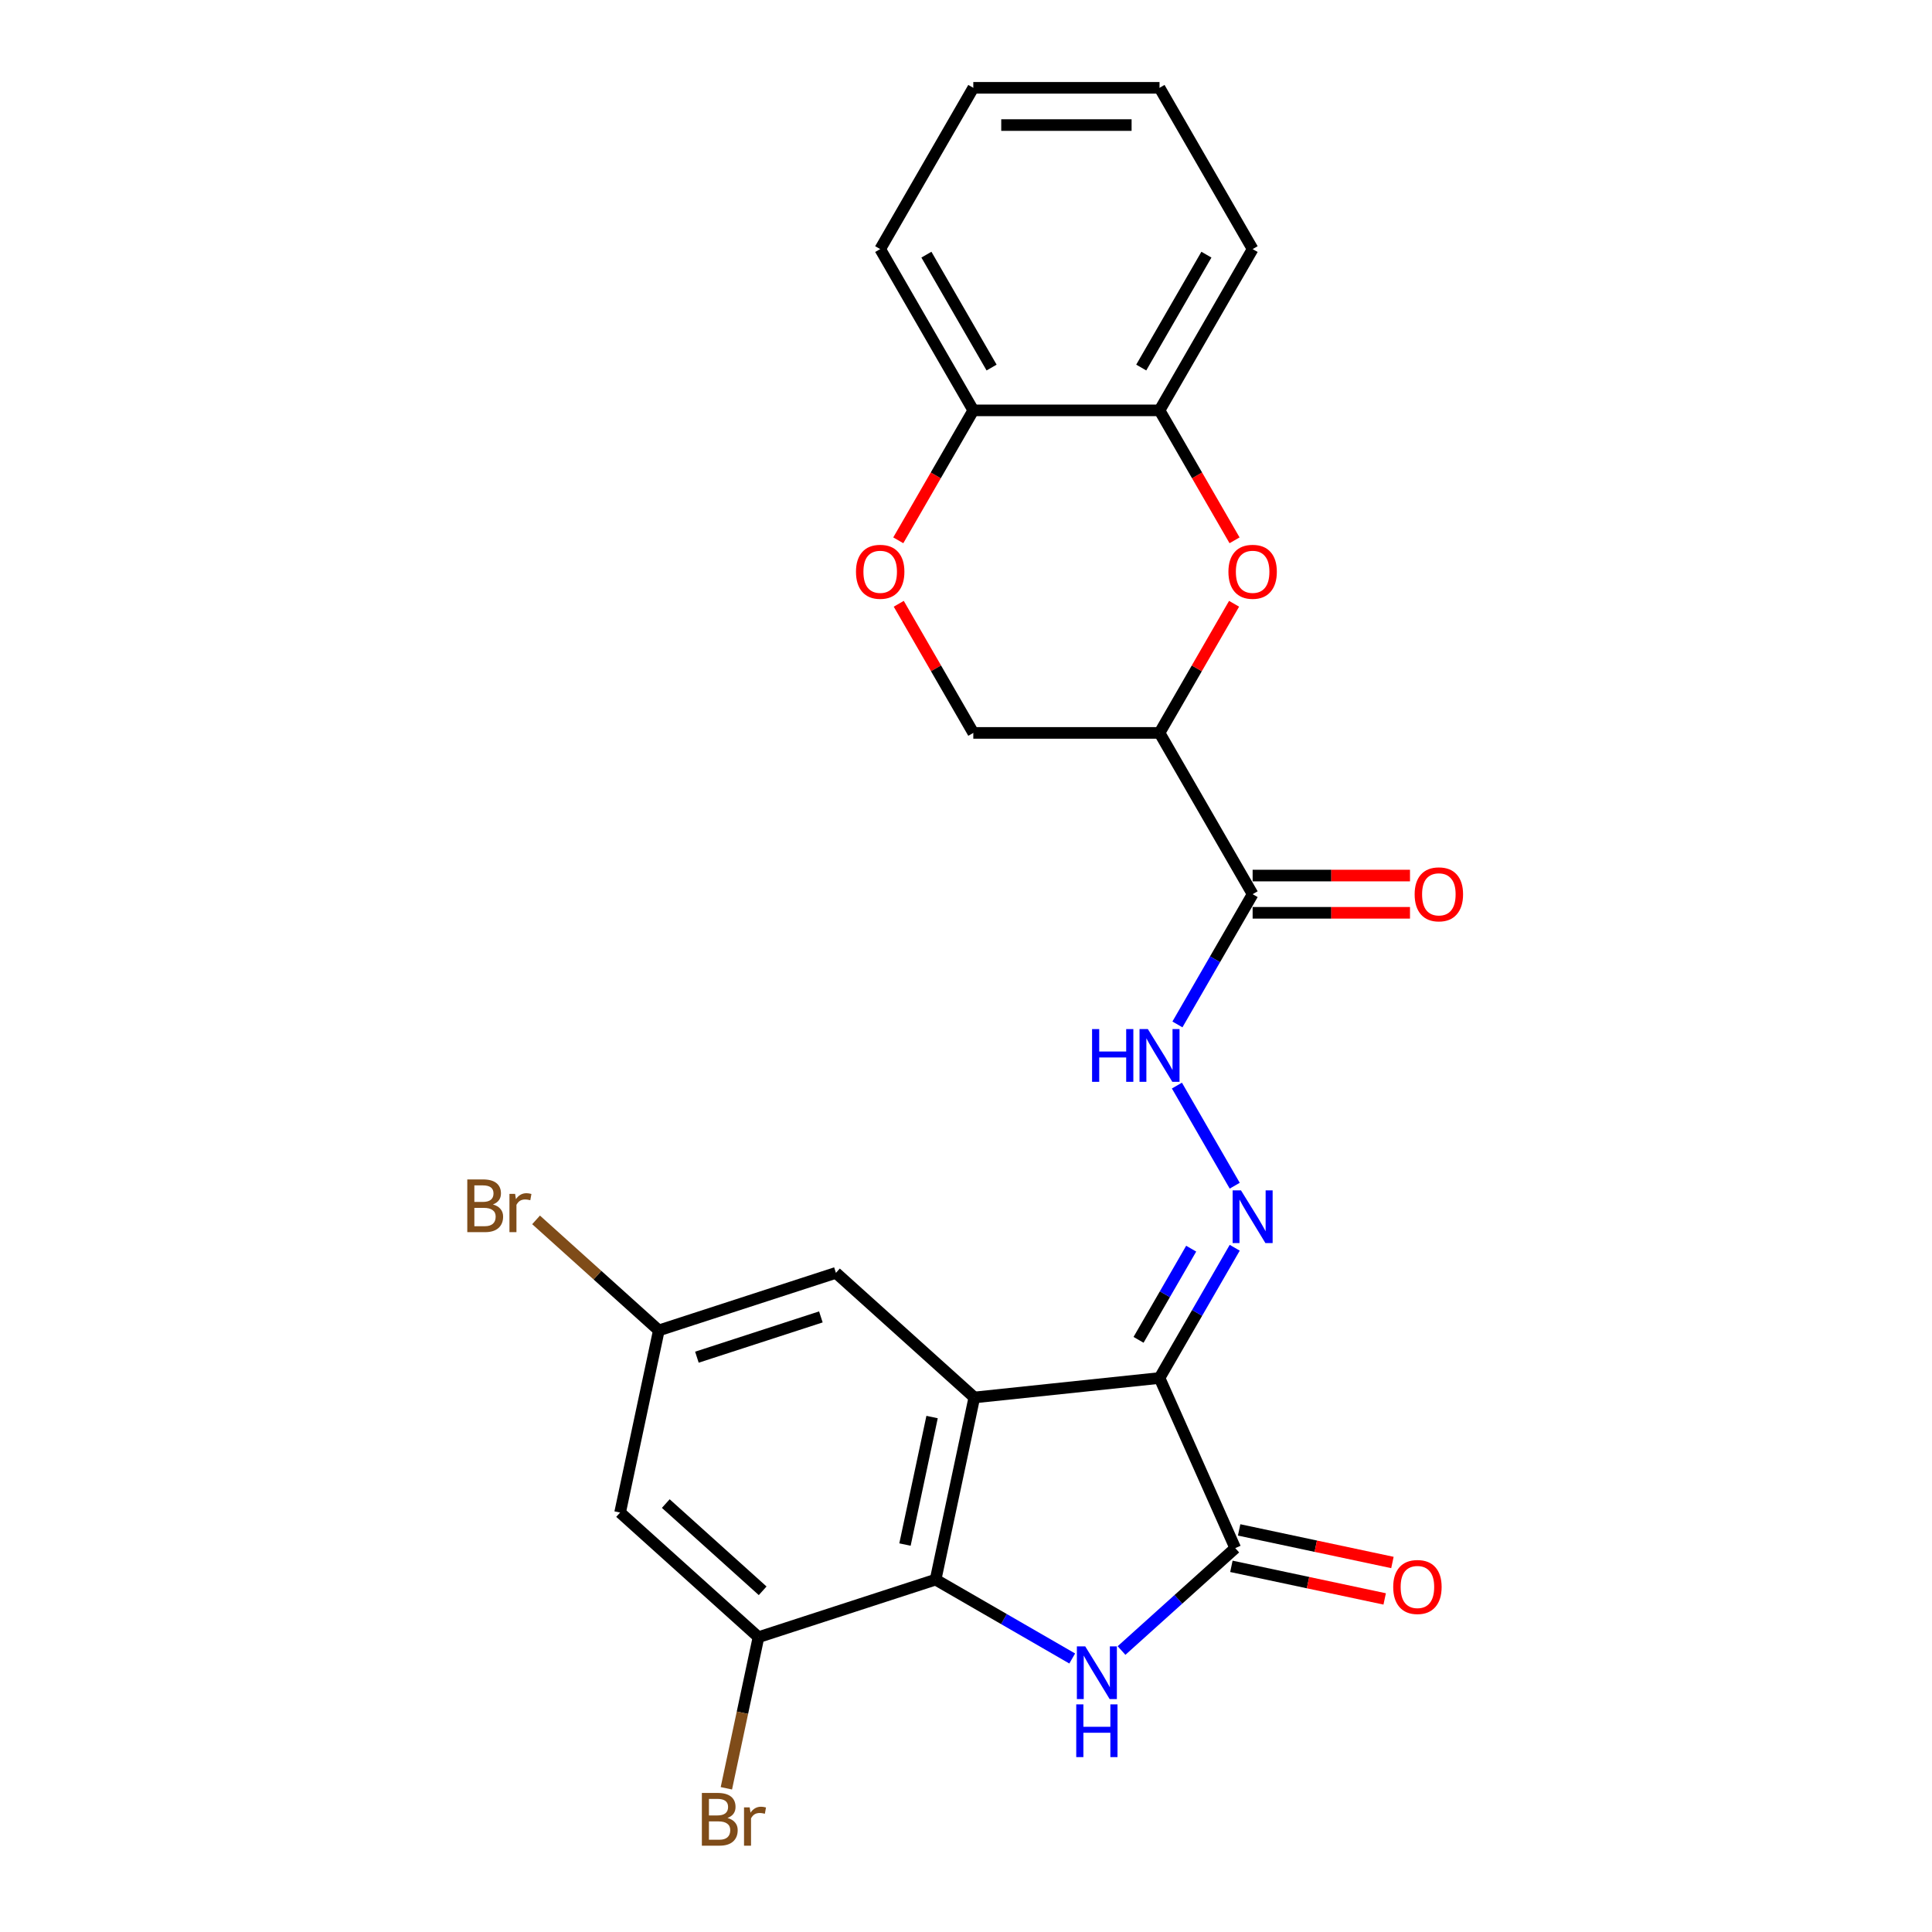<?xml version='1.0' encoding='iso-8859-1'?>
<svg version='1.1' baseProfile='full'
              xmlns='http://www.w3.org/2000/svg'
                      xmlns:rdkit='http://www.rdkit.org/xml'
                      xmlns:xlink='http://www.w3.org/1999/xlink'
                  xml:space='preserve'
width='1000px' height='1000px' viewBox='0 0 1000 1000'>
<!-- END OF HEADER -->
<rect style='opacity:1.0;fill:#FFFFFF;stroke:none' width='1000' height='1000' x='0' y='0'> </rect>
<path class='bond-0' d='M 600.167,713.251 L 504.307,723.326' style='fill:none;fill-rule:evenodd;stroke:#000000;stroke-width:6px;stroke-linecap:butt;stroke-linejoin:miter;stroke-opacity:1' />
<path class='bond-2' d='M 600.167,713.251 L 639.371,801.306' style='fill:none;fill-rule:evenodd;stroke:#000000;stroke-width:6px;stroke-linecap:butt;stroke-linejoin:miter;stroke-opacity:1' />
<path class='bond-4' d='M 600.167,713.251 L 619.628,679.543' style='fill:none;fill-rule:evenodd;stroke:#000000;stroke-width:6px;stroke-linecap:butt;stroke-linejoin:miter;stroke-opacity:1' />
<path class='bond-4' d='M 619.628,679.543 L 639.09,645.835' style='fill:none;fill-rule:evenodd;stroke:#0000FF;stroke-width:6px;stroke-linecap:butt;stroke-linejoin:miter;stroke-opacity:1' />
<path class='bond-4' d='M 589.31,693.5 L 602.933,669.904' style='fill:none;fill-rule:evenodd;stroke:#000000;stroke-width:6px;stroke-linecap:butt;stroke-linejoin:miter;stroke-opacity:1' />
<path class='bond-4' d='M 602.933,669.904 L 616.556,646.308' style='fill:none;fill-rule:evenodd;stroke:#0000FF;stroke-width:6px;stroke-linecap:butt;stroke-linejoin:miter;stroke-opacity:1' />
<path class='bond-3' d='M 504.307,723.326 L 484.266,817.608' style='fill:none;fill-rule:evenodd;stroke:#000000;stroke-width:6px;stroke-linecap:butt;stroke-linejoin:miter;stroke-opacity:1' />
<path class='bond-3' d='M 482.444,733.46 L 468.416,799.458' style='fill:none;fill-rule:evenodd;stroke:#000000;stroke-width:6px;stroke-linecap:butt;stroke-linejoin:miter;stroke-opacity:1' />
<path class='bond-13' d='M 504.307,723.326 L 432.676,658.83' style='fill:none;fill-rule:evenodd;stroke:#000000;stroke-width:6px;stroke-linecap:butt;stroke-linejoin:miter;stroke-opacity:1' />
<path class='bond-1' d='M 580.503,854.311 L 609.937,827.808' style='fill:none;fill-rule:evenodd;stroke:#0000FF;stroke-width:6px;stroke-linecap:butt;stroke-linejoin:miter;stroke-opacity:1' />
<path class='bond-1' d='M 609.937,827.808 L 639.371,801.306' style='fill:none;fill-rule:evenodd;stroke:#000000;stroke-width:6px;stroke-linecap:butt;stroke-linejoin:miter;stroke-opacity:1' />
<path class='bond-25' d='M 554.979,858.434 L 519.623,838.021' style='fill:none;fill-rule:evenodd;stroke:#0000FF;stroke-width:6px;stroke-linecap:butt;stroke-linejoin:miter;stroke-opacity:1' />
<path class='bond-25' d='M 519.623,838.021 L 484.266,817.608' style='fill:none;fill-rule:evenodd;stroke:#000000;stroke-width:6px;stroke-linecap:butt;stroke-linejoin:miter;stroke-opacity:1' />
<path class='bond-16' d='M 637.367,810.734 L 677.038,819.166' style='fill:none;fill-rule:evenodd;stroke:#000000;stroke-width:6px;stroke-linecap:butt;stroke-linejoin:miter;stroke-opacity:1' />
<path class='bond-16' d='M 677.038,819.166 L 716.709,827.599' style='fill:none;fill-rule:evenodd;stroke:#FF0000;stroke-width:6px;stroke-linecap:butt;stroke-linejoin:miter;stroke-opacity:1' />
<path class='bond-16' d='M 641.375,791.878 L 681.046,800.31' style='fill:none;fill-rule:evenodd;stroke:#000000;stroke-width:6px;stroke-linecap:butt;stroke-linejoin:miter;stroke-opacity:1' />
<path class='bond-16' d='M 681.046,800.31 L 720.717,808.742' style='fill:none;fill-rule:evenodd;stroke:#FF0000;stroke-width:6px;stroke-linecap:butt;stroke-linejoin:miter;stroke-opacity:1' />
<path class='bond-8' d='M 484.266,817.608 L 392.596,847.393' style='fill:none;fill-rule:evenodd;stroke:#000000;stroke-width:6px;stroke-linecap:butt;stroke-linejoin:miter;stroke-opacity:1' />
<path class='bond-9' d='M 639.09,613.718 L 609.17,561.896' style='fill:none;fill-rule:evenodd;stroke:#0000FF;stroke-width:6px;stroke-linecap:butt;stroke-linejoin:miter;stroke-opacity:1' />
<path class='bond-5' d='M 600.167,379.353 L 648.361,462.827' style='fill:none;fill-rule:evenodd;stroke:#000000;stroke-width:6px;stroke-linecap:butt;stroke-linejoin:miter;stroke-opacity:1' />
<path class='bond-6' d='M 600.167,379.353 L 619.461,345.934' style='fill:none;fill-rule:evenodd;stroke:#000000;stroke-width:6px;stroke-linecap:butt;stroke-linejoin:miter;stroke-opacity:1' />
<path class='bond-6' d='M 619.461,345.934 L 638.756,312.515' style='fill:none;fill-rule:evenodd;stroke:#FF0000;stroke-width:6px;stroke-linecap:butt;stroke-linejoin:miter;stroke-opacity:1' />
<path class='bond-14' d='M 600.167,379.353 L 503.779,379.353' style='fill:none;fill-rule:evenodd;stroke:#000000;stroke-width:6px;stroke-linecap:butt;stroke-linejoin:miter;stroke-opacity:1' />
<path class='bond-11' d='M 639.001,279.666 L 619.584,246.035' style='fill:none;fill-rule:evenodd;stroke:#FF0000;stroke-width:6px;stroke-linecap:butt;stroke-linejoin:miter;stroke-opacity:1' />
<path class='bond-11' d='M 619.584,246.035 L 600.167,212.404' style='fill:none;fill-rule:evenodd;stroke:#000000;stroke-width:6px;stroke-linecap:butt;stroke-linejoin:miter;stroke-opacity:1' />
<path class='bond-7' d='M 648.361,462.827 L 628.899,496.535' style='fill:none;fill-rule:evenodd;stroke:#000000;stroke-width:6px;stroke-linecap:butt;stroke-linejoin:miter;stroke-opacity:1' />
<path class='bond-7' d='M 628.899,496.535 L 609.438,530.244' style='fill:none;fill-rule:evenodd;stroke:#0000FF;stroke-width:6px;stroke-linecap:butt;stroke-linejoin:miter;stroke-opacity:1' />
<path class='bond-18' d='M 648.361,472.466 L 689.085,472.466' style='fill:none;fill-rule:evenodd;stroke:#000000;stroke-width:6px;stroke-linecap:butt;stroke-linejoin:miter;stroke-opacity:1' />
<path class='bond-18' d='M 689.085,472.466 L 729.809,472.466' style='fill:none;fill-rule:evenodd;stroke:#FF0000;stroke-width:6px;stroke-linecap:butt;stroke-linejoin:miter;stroke-opacity:1' />
<path class='bond-18' d='M 648.361,453.188 L 689.085,453.188' style='fill:none;fill-rule:evenodd;stroke:#000000;stroke-width:6px;stroke-linecap:butt;stroke-linejoin:miter;stroke-opacity:1' />
<path class='bond-18' d='M 689.085,453.188 L 729.809,453.188' style='fill:none;fill-rule:evenodd;stroke:#FF0000;stroke-width:6px;stroke-linecap:butt;stroke-linejoin:miter;stroke-opacity:1' />
<path class='bond-19' d='M 392.596,847.393 L 384.283,886.505' style='fill:none;fill-rule:evenodd;stroke:#000000;stroke-width:6px;stroke-linecap:butt;stroke-linejoin:miter;stroke-opacity:1' />
<path class='bond-19' d='M 384.283,886.505 L 375.969,925.617' style='fill:none;fill-rule:evenodd;stroke:#7F4C19;stroke-width:6px;stroke-linecap:butt;stroke-linejoin:miter;stroke-opacity:1' />
<path class='bond-26' d='M 392.596,847.393 L 320.966,782.897' style='fill:none;fill-rule:evenodd;stroke:#000000;stroke-width:6px;stroke-linecap:butt;stroke-linejoin:miter;stroke-opacity:1' />
<path class='bond-26' d='M 394.751,823.393 L 344.609,778.246' style='fill:none;fill-rule:evenodd;stroke:#000000;stroke-width:6px;stroke-linecap:butt;stroke-linejoin:miter;stroke-opacity:1' />
<path class='bond-10' d='M 465.19,312.515 L 484.484,345.934' style='fill:none;fill-rule:evenodd;stroke:#FF0000;stroke-width:6px;stroke-linecap:butt;stroke-linejoin:miter;stroke-opacity:1' />
<path class='bond-10' d='M 484.484,345.934 L 503.779,379.353' style='fill:none;fill-rule:evenodd;stroke:#000000;stroke-width:6px;stroke-linecap:butt;stroke-linejoin:miter;stroke-opacity:1' />
<path class='bond-15' d='M 464.945,279.666 L 484.362,246.035' style='fill:none;fill-rule:evenodd;stroke:#FF0000;stroke-width:6px;stroke-linecap:butt;stroke-linejoin:miter;stroke-opacity:1' />
<path class='bond-15' d='M 484.362,246.035 L 503.779,212.404' style='fill:none;fill-rule:evenodd;stroke:#000000;stroke-width:6px;stroke-linecap:butt;stroke-linejoin:miter;stroke-opacity:1' />
<path class='bond-21' d='M 600.167,212.404 L 648.361,128.929' style='fill:none;fill-rule:evenodd;stroke:#000000;stroke-width:6px;stroke-linecap:butt;stroke-linejoin:miter;stroke-opacity:1' />
<path class='bond-21' d='M 590.701,190.244 L 624.437,131.811' style='fill:none;fill-rule:evenodd;stroke:#000000;stroke-width:6px;stroke-linecap:butt;stroke-linejoin:miter;stroke-opacity:1' />
<path class='bond-27' d='M 600.167,212.404 L 503.779,212.404' style='fill:none;fill-rule:evenodd;stroke:#000000;stroke-width:6px;stroke-linecap:butt;stroke-linejoin:miter;stroke-opacity:1' />
<path class='bond-12' d='M 320.966,782.897 L 341.006,688.615' style='fill:none;fill-rule:evenodd;stroke:#000000;stroke-width:6px;stroke-linecap:butt;stroke-linejoin:miter;stroke-opacity:1' />
<path class='bond-17' d='M 432.676,658.83 L 341.006,688.615' style='fill:none;fill-rule:evenodd;stroke:#000000;stroke-width:6px;stroke-linecap:butt;stroke-linejoin:miter;stroke-opacity:1' />
<path class='bond-17' d='M 424.883,681.632 L 360.714,702.482' style='fill:none;fill-rule:evenodd;stroke:#000000;stroke-width:6px;stroke-linecap:butt;stroke-linejoin:miter;stroke-opacity:1' />
<path class='bond-22' d='M 503.779,212.404 L 455.585,128.929' style='fill:none;fill-rule:evenodd;stroke:#000000;stroke-width:6px;stroke-linecap:butt;stroke-linejoin:miter;stroke-opacity:1' />
<path class='bond-22' d='M 513.244,190.244 L 479.509,131.811' style='fill:none;fill-rule:evenodd;stroke:#000000;stroke-width:6px;stroke-linecap:butt;stroke-linejoin:miter;stroke-opacity:1' />
<path class='bond-20' d='M 341.006,688.615 L 309.239,660.012' style='fill:none;fill-rule:evenodd;stroke:#000000;stroke-width:6px;stroke-linecap:butt;stroke-linejoin:miter;stroke-opacity:1' />
<path class='bond-20' d='M 309.239,660.012 L 277.472,631.409' style='fill:none;fill-rule:evenodd;stroke:#7F4C19;stroke-width:6px;stroke-linecap:butt;stroke-linejoin:miter;stroke-opacity:1' />
<path class='bond-23' d='M 648.361,128.929 L 600.167,45.455' style='fill:none;fill-rule:evenodd;stroke:#000000;stroke-width:6px;stroke-linecap:butt;stroke-linejoin:miter;stroke-opacity:1' />
<path class='bond-24' d='M 455.585,128.929 L 503.779,45.455' style='fill:none;fill-rule:evenodd;stroke:#000000;stroke-width:6px;stroke-linecap:butt;stroke-linejoin:miter;stroke-opacity:1' />
<path class='bond-28' d='M 600.167,45.455 L 503.779,45.455' style='fill:none;fill-rule:evenodd;stroke:#000000;stroke-width:6px;stroke-linecap:butt;stroke-linejoin:miter;stroke-opacity:1' />
<path class='bond-28' d='M 585.709,64.732 L 518.237,64.732' style='fill:none;fill-rule:evenodd;stroke:#000000;stroke-width:6px;stroke-linecap:butt;stroke-linejoin:miter;stroke-opacity:1' />
<path  class='atom-2' d='M 561.707 852.153
L 570.652 866.612
Q 571.539 868.038, 572.965 870.621
Q 574.392 873.205, 574.469 873.359
L 574.469 852.153
L 578.093 852.153
L 578.093 879.451
L 574.353 879.451
L 564.753 863.643
Q 563.635 861.792, 562.44 859.672
Q 561.283 857.551, 560.936 856.896
L 560.936 879.451
L 557.389 879.451
L 557.389 852.153
L 561.707 852.153
' fill='#0000FF'/>
<path  class='atom-2' d='M 557.061 882.18
L 560.763 882.18
L 560.763 893.785
L 574.72 893.785
L 574.72 882.18
L 578.421 882.18
L 578.421 909.477
L 574.72 909.477
L 574.72 896.87
L 560.763 896.87
L 560.763 909.477
L 557.061 909.477
L 557.061 882.18
' fill='#0000FF'/>
<path  class='atom-5' d='M 642.327 616.128
L 651.272 630.586
Q 652.159 632.013, 653.585 634.596
Q 655.012 637.179, 655.089 637.333
L 655.089 616.128
L 658.713 616.128
L 658.713 643.425
L 654.973 643.425
L 645.373 627.617
Q 644.255 625.767, 643.059 623.646
Q 641.903 621.525, 641.556 620.87
L 641.556 643.425
L 638.009 643.425
L 638.009 616.128
L 642.327 616.128
' fill='#0000FF'/>
<path  class='atom-7' d='M 635.83 295.955
Q 635.83 289.401, 639.069 285.738
Q 642.308 282.075, 648.361 282.075
Q 654.414 282.075, 657.653 285.738
Q 660.891 289.401, 660.891 295.955
Q 660.891 302.587, 657.614 306.365
Q 654.337 310.105, 648.361 310.105
Q 642.346 310.105, 639.069 306.365
Q 635.83 302.625, 635.83 295.955
M 648.361 307.021
Q 652.525 307.021, 654.761 304.245
Q 657.036 301.43, 657.036 295.955
Q 657.036 290.596, 654.761 287.897
Q 652.525 285.16, 648.361 285.16
Q 644.197 285.16, 641.922 287.859
Q 639.686 290.558, 639.686 295.955
Q 639.686 301.469, 641.922 304.245
Q 644.197 307.021, 648.361 307.021
' fill='#FF0000'/>
<path  class='atom-10' d='M 565.255 532.653
L 568.956 532.653
L 568.956 544.258
L 582.913 544.258
L 582.913 532.653
L 586.615 532.653
L 586.615 559.95
L 582.913 559.95
L 582.913 547.343
L 568.956 547.343
L 568.956 559.95
L 565.255 559.95
L 565.255 532.653
' fill='#0000FF'/>
<path  class='atom-10' d='M 594.133 532.653
L 603.078 547.111
Q 603.964 548.538, 605.391 551.121
Q 606.818 553.704, 606.895 553.859
L 606.895 532.653
L 610.519 532.653
L 610.519 559.95
L 606.779 559.95
L 597.179 544.143
Q 596.061 542.292, 594.865 540.171
Q 593.709 538.051, 593.362 537.396
L 593.362 559.95
L 589.815 559.95
L 589.815 532.653
L 594.133 532.653
' fill='#0000FF'/>
<path  class='atom-11' d='M 443.054 295.955
Q 443.054 289.401, 446.293 285.738
Q 449.531 282.075, 455.585 282.075
Q 461.638 282.075, 464.876 285.738
Q 468.115 289.401, 468.115 295.955
Q 468.115 302.587, 464.838 306.365
Q 461.561 310.105, 455.585 310.105
Q 449.57 310.105, 446.293 306.365
Q 443.054 302.625, 443.054 295.955
M 455.585 307.021
Q 459.749 307.021, 461.985 304.245
Q 464.26 301.43, 464.26 295.955
Q 464.26 290.596, 461.985 287.897
Q 459.749 285.16, 455.585 285.16
Q 451.421 285.16, 449.146 287.859
Q 446.91 290.558, 446.91 295.955
Q 446.91 301.469, 449.146 304.245
Q 451.421 307.021, 455.585 307.021
' fill='#FF0000'/>
<path  class='atom-17' d='M 721.123 821.423
Q 721.123 814.869, 724.361 811.206
Q 727.6 807.543, 733.653 807.543
Q 739.706 807.543, 742.945 811.206
Q 746.184 814.869, 746.184 821.423
Q 746.184 828.055, 742.906 831.833
Q 739.629 835.573, 733.653 835.573
Q 727.639 835.573, 724.361 831.833
Q 721.123 828.093, 721.123 821.423
M 733.653 832.488
Q 737.817 832.488, 740.053 829.712
Q 742.328 826.898, 742.328 821.423
Q 742.328 816.064, 740.053 813.365
Q 737.817 810.628, 733.653 810.628
Q 729.489 810.628, 727.214 813.326
Q 724.978 816.025, 724.978 821.423
Q 724.978 826.936, 727.214 829.712
Q 729.489 832.488, 733.653 832.488
' fill='#FF0000'/>
<path  class='atom-19' d='M 732.218 462.904
Q 732.218 456.35, 735.457 452.687
Q 738.696 449.024, 744.749 449.024
Q 750.802 449.024, 754.041 452.687
Q 757.279 456.35, 757.279 462.904
Q 757.279 469.536, 754.002 473.314
Q 750.725 477.054, 744.749 477.054
Q 738.734 477.054, 735.457 473.314
Q 732.218 469.574, 732.218 462.904
M 744.749 473.97
Q 748.913 473.97, 751.149 471.194
Q 753.424 468.379, 753.424 462.904
Q 753.424 457.545, 751.149 454.846
Q 748.913 452.109, 744.749 452.109
Q 740.585 452.109, 738.31 454.808
Q 736.074 457.507, 736.074 462.904
Q 736.074 468.418, 738.31 471.194
Q 740.585 473.97, 744.749 473.97
' fill='#FF0000'/>
<path  class='atom-20' d='M 376.546 940.981
Q 379.168 941.714, 380.479 943.333
Q 381.828 944.914, 381.828 947.266
Q 381.828 951.044, 379.399 953.203
Q 377.009 955.324, 372.459 955.324
L 363.283 955.324
L 363.283 928.027
L 371.341 928.027
Q 376.006 928.027, 378.358 929.916
Q 380.71 931.805, 380.71 935.275
Q 380.71 939.401, 376.546 940.981
M 366.946 931.111
L 366.946 939.67
L 371.341 939.67
Q 374.04 939.67, 375.428 938.591
Q 376.855 937.473, 376.855 935.275
Q 376.855 931.111, 371.341 931.111
L 366.946 931.111
M 372.459 952.239
Q 375.12 952.239, 376.546 950.967
Q 377.973 949.695, 377.973 947.266
Q 377.973 945.03, 376.392 943.911
Q 374.85 942.755, 371.881 942.755
L 366.946 942.755
L 366.946 952.239
L 372.459 952.239
' fill='#7F4C19'/>
<path  class='atom-20' d='M 388.036 935.506
L 388.46 938.244
Q 390.542 935.159, 393.935 935.159
Q 395.014 935.159, 396.479 935.545
L 395.901 938.784
Q 394.243 938.398, 393.318 938.398
Q 391.698 938.398, 390.619 939.054
Q 389.578 939.67, 388.73 941.174
L 388.73 955.324
L 385.105 955.324
L 385.105 935.506
L 388.036 935.506
' fill='#7F4C19'/>
<path  class='atom-21' d='M 255.129 623.425
Q 257.751 624.158, 259.062 625.777
Q 260.411 627.358, 260.411 629.71
Q 260.411 633.488, 257.982 635.647
Q 255.592 637.768, 251.043 637.768
L 241.866 637.768
L 241.866 610.471
L 249.924 610.471
Q 254.59 610.471, 256.941 612.36
Q 259.293 614.249, 259.293 617.719
Q 259.293 621.845, 255.129 623.425
M 245.529 613.555
L 245.529 622.114
L 249.924 622.114
Q 252.623 622.114, 254.011 621.035
Q 255.438 619.917, 255.438 617.719
Q 255.438 613.555, 249.924 613.555
L 245.529 613.555
M 251.043 634.683
Q 253.703 634.683, 255.129 633.411
Q 256.556 632.139, 256.556 629.71
Q 256.556 627.474, 254.975 626.355
Q 253.433 625.199, 250.464 625.199
L 245.529 625.199
L 245.529 634.683
L 251.043 634.683
' fill='#7F4C19'/>
<path  class='atom-21' d='M 266.619 617.95
L 267.043 620.688
Q 269.125 617.603, 272.518 617.603
Q 273.597 617.603, 275.062 617.989
L 274.484 621.228
Q 272.826 620.842, 271.901 620.842
Q 270.282 620.842, 269.202 621.498
Q 268.161 622.114, 267.313 623.618
L 267.313 637.768
L 263.689 637.768
L 263.689 617.95
L 266.619 617.95
' fill='#7F4C19'/>
</svg>
